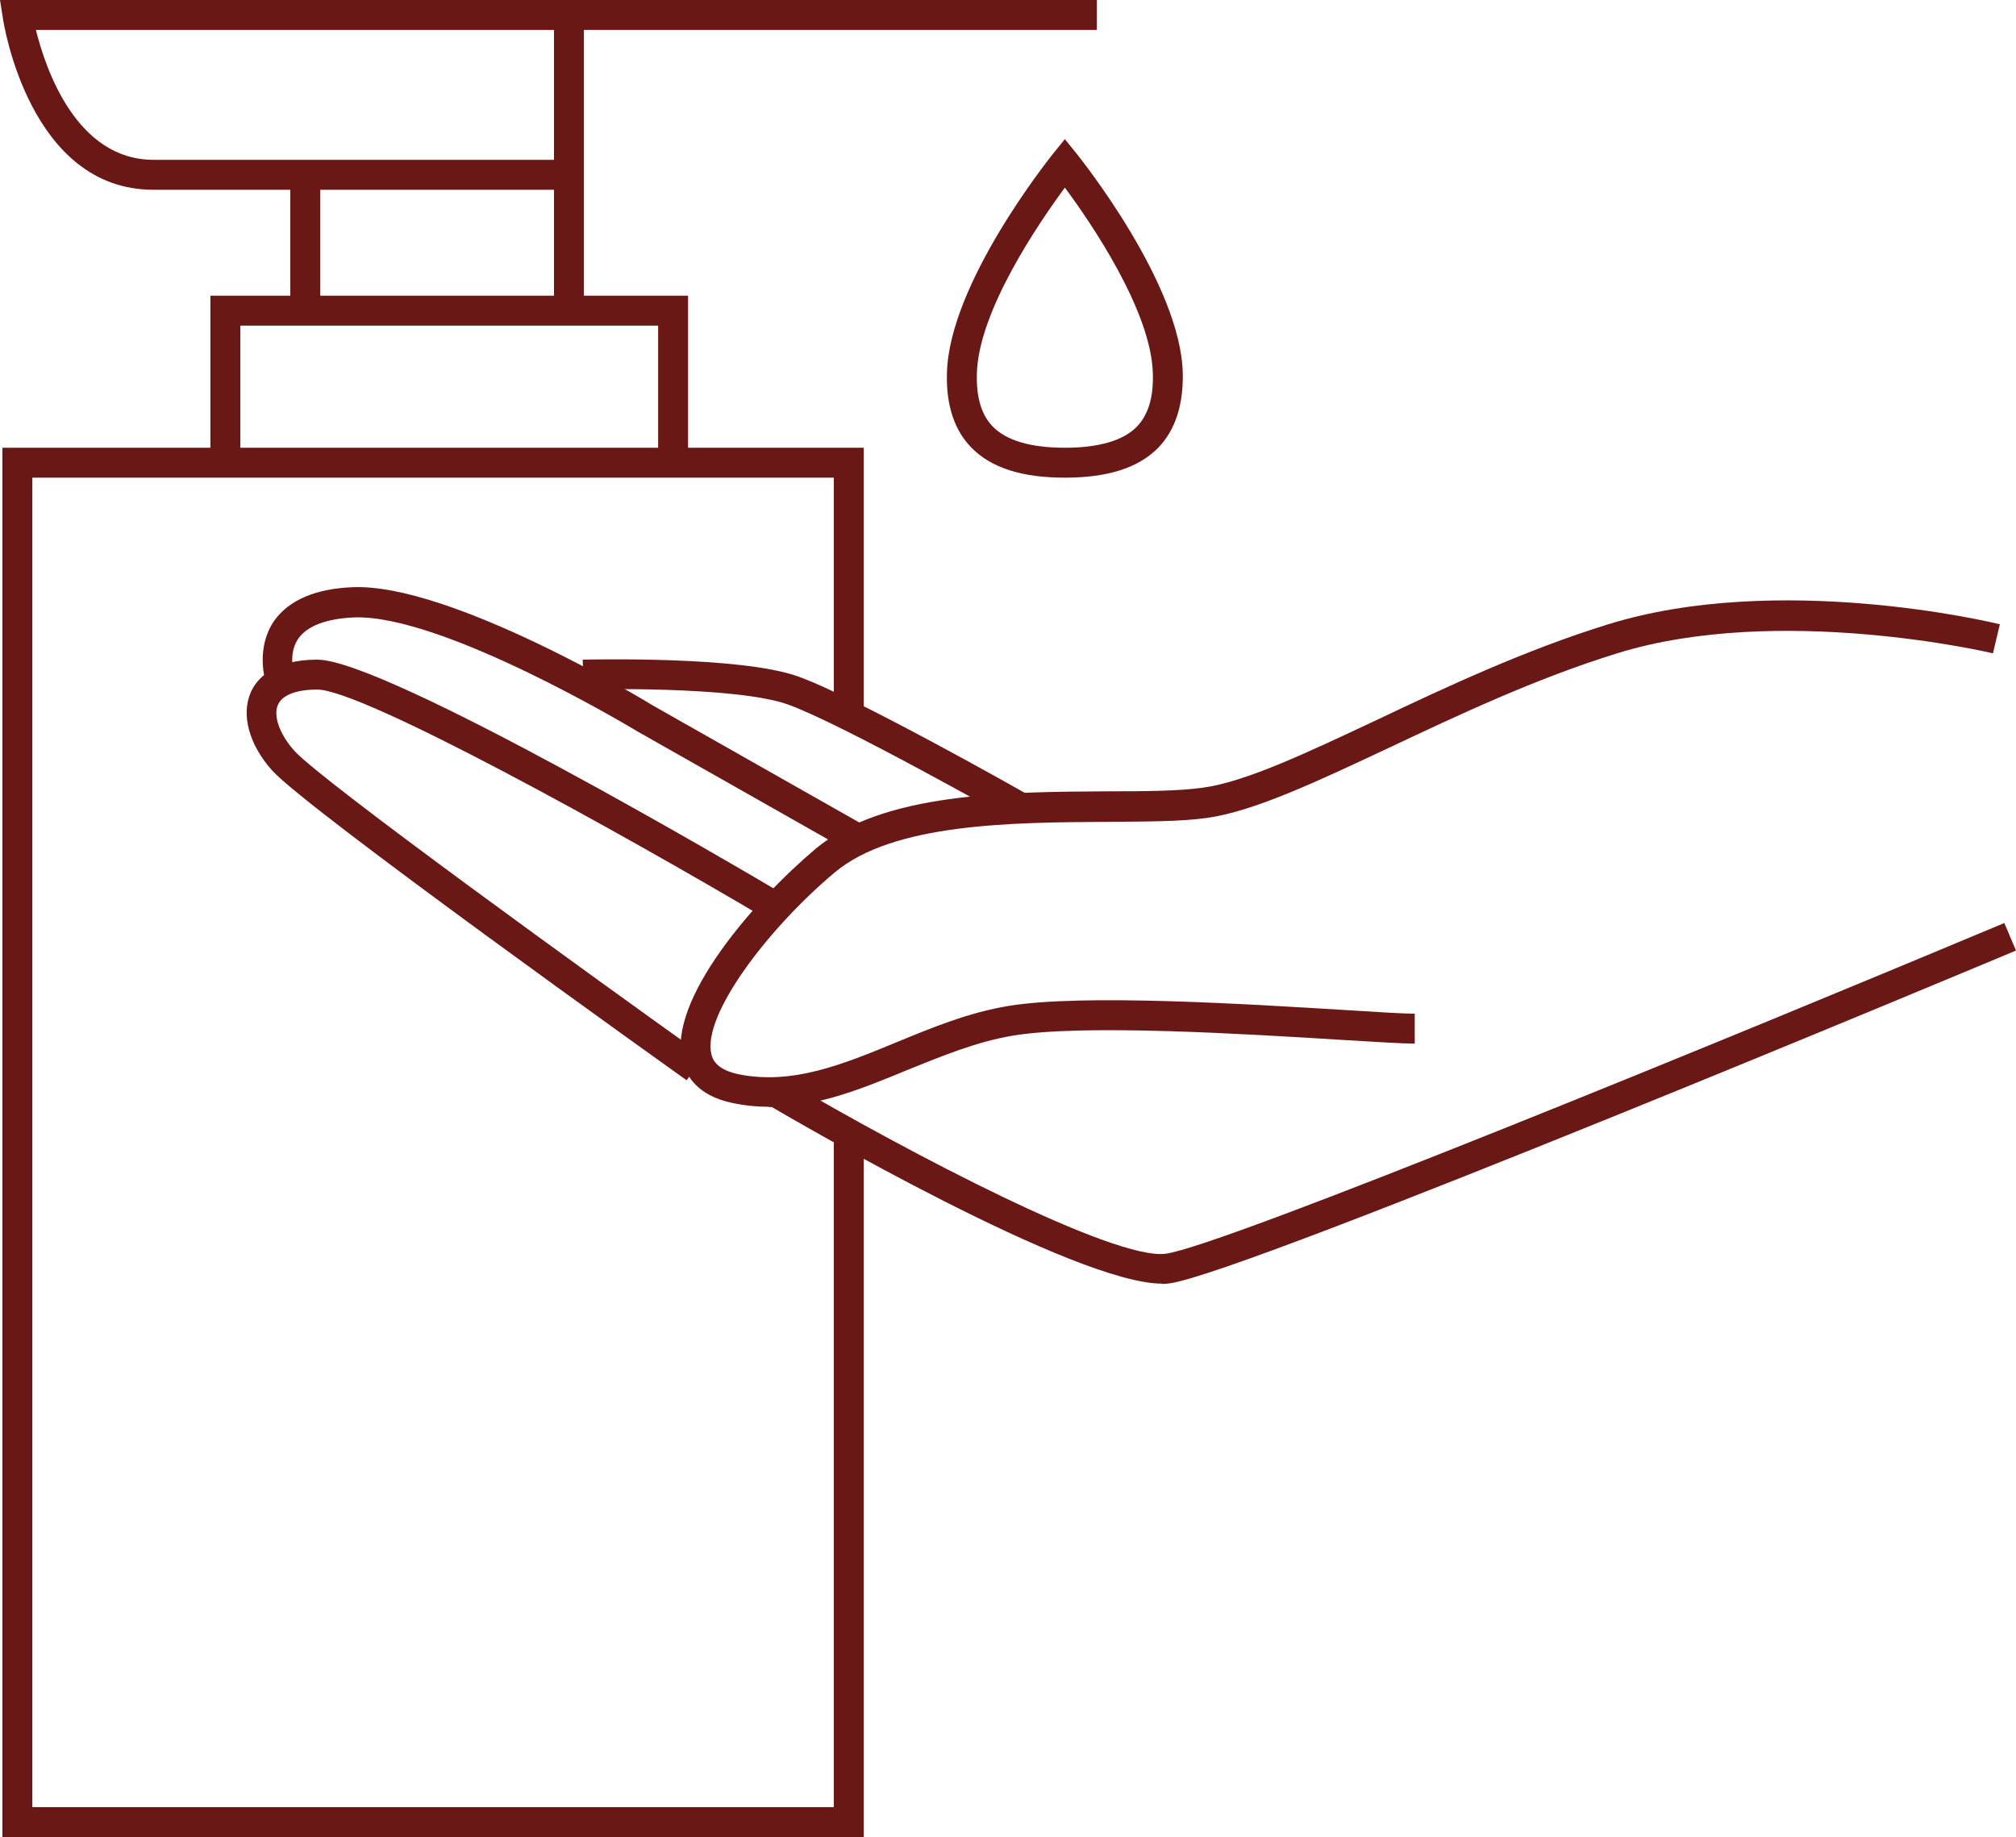 <svg viewBox="0 0 67.36 61.38" xmlns="http://www.w3.org/2000/svg"><g fill="#6a1816"><path d="m28.86 61.38h-28.78v-46.42h28.78v8.78h-1v-7.78h-26.78v44.42h26.78v-22.21h1z"/><path d="m22.99 15.46h-1v-4.58h-13.96v4.58h-1v-5.58h15.96z"/><path d="m9.7 5.84h1v4.54h-1z"/><path d="m18.51.5h1v9.88h-1z"/><path d="m19.01 6.34h-13.89c-4.12 0-5-5.53-5.03-5.77l-.09-.57h36.65v1h-35.45c.32 1.3 1.35 4.34 3.93 4.34h13.89v1z"/><path d="m35.58 15.96c-1.44 0-2.46-.33-3.12-1-.57-.58-.85-1.42-.82-2.48.06-2.99 3.41-7.17 3.55-7.35l.39-.48.39.48c.14.18 3.49 4.36 3.55 7.35.02 1.07-.26 1.9-.82 2.48-.66.67-1.68 1-3.12 1zm0-9.69c-.87 1.18-2.9 4.14-2.94 6.23-.02.8.16 1.38.54 1.76.45.46 1.26.7 2.4.7s1.95-.24 2.4-.7c.38-.39.56-.96.54-1.76-.04-2.09-2.07-5.06-2.94-6.23z"/><path d="m25.69 36.98c-.4 0-.82-.04-1.23-.13-1.14-.24-1.53-.89-1.66-1.39-.51-2.03 2.38-5.35 4.44-7.09 2.24-1.89 6.4-1.91 9.75-1.93 1.28 0 2.39-.01 3.19-.12 1.42-.19 3.45-1.15 5.81-2.26 2.32-1.1 4.96-2.34 7.74-3.2 5.68-1.76 12.79-.08 13.09 0l-.23.97c-.07-.02-7.15-1.68-12.56 0-2.72.84-5.32 2.07-7.61 3.15-2.43 1.14-4.52 2.13-6.1 2.35-.86.12-2 .12-3.32.13-3.18.02-7.14.04-9.11 1.69-2.25 1.89-4.44 4.79-4.12 6.08.05.21.21.51.89.66 1.8.37 3.49-.32 5.28-1.06 1.19-.49 2.42-1 3.76-1.22 2.49-.41 8-.06 11.29.14 1.08.07 1.94.12 2.28.12v1c-.37 0-1.2-.05-2.35-.12-3.25-.2-8.68-.54-11.06-.15-1.22.2-2.4.69-3.54 1.15-1.48.61-3 1.24-4.63 1.24z"/><path d="m22.95 36.1c-.52-.37-12.7-9.06-13.86-10.36-.77-.86-1.04-1.86-.71-2.61.18-.41.71-1.09 2.22-1.09 2.28 0 14.23 7.04 15.58 7.84l-.51.86c-5.03-2.98-13.57-7.7-15.07-7.7-.7 0-1.16.18-1.31.5-.17.37.05.99.54 1.54.9 1.01 10.19 7.71 13.69 10.21l-.58.81z"/><path d="m38.83 42.89c-2.92 0-12.1-5.35-13.16-5.97l.51-.86c4.2 2.47 11.06 6.06 12.77 5.83 1.93-.26 19.17-7.34 28.02-11.05l.39.92c-1.05.44-25.74 10.78-28.28 11.12-.08.01-.16.02-.25.02z"/><path d="m28.43 28.48-7.13-4.04c-.08-.05-6.52-3.93-9.48-3.81-.91.04-1.54.28-1.84.69-.34.47-.18 1.07-.17 1.07l-.96.28s-.3-1.06.32-1.94c.49-.68 1.37-1.06 2.61-1.11 3.26-.14 9.76 3.78 10.03 3.95l7.11 4.03-.49.87z"/><path d="m33.87 27.43c-.06-.03-5.73-3.24-7.54-3.89-1.76-.63-6.78-.51-6.83-.5l-.03-1c.21 0 5.26-.13 7.19.56 1.89.67 7.46 3.82 7.7 3.96z"/></g></svg>